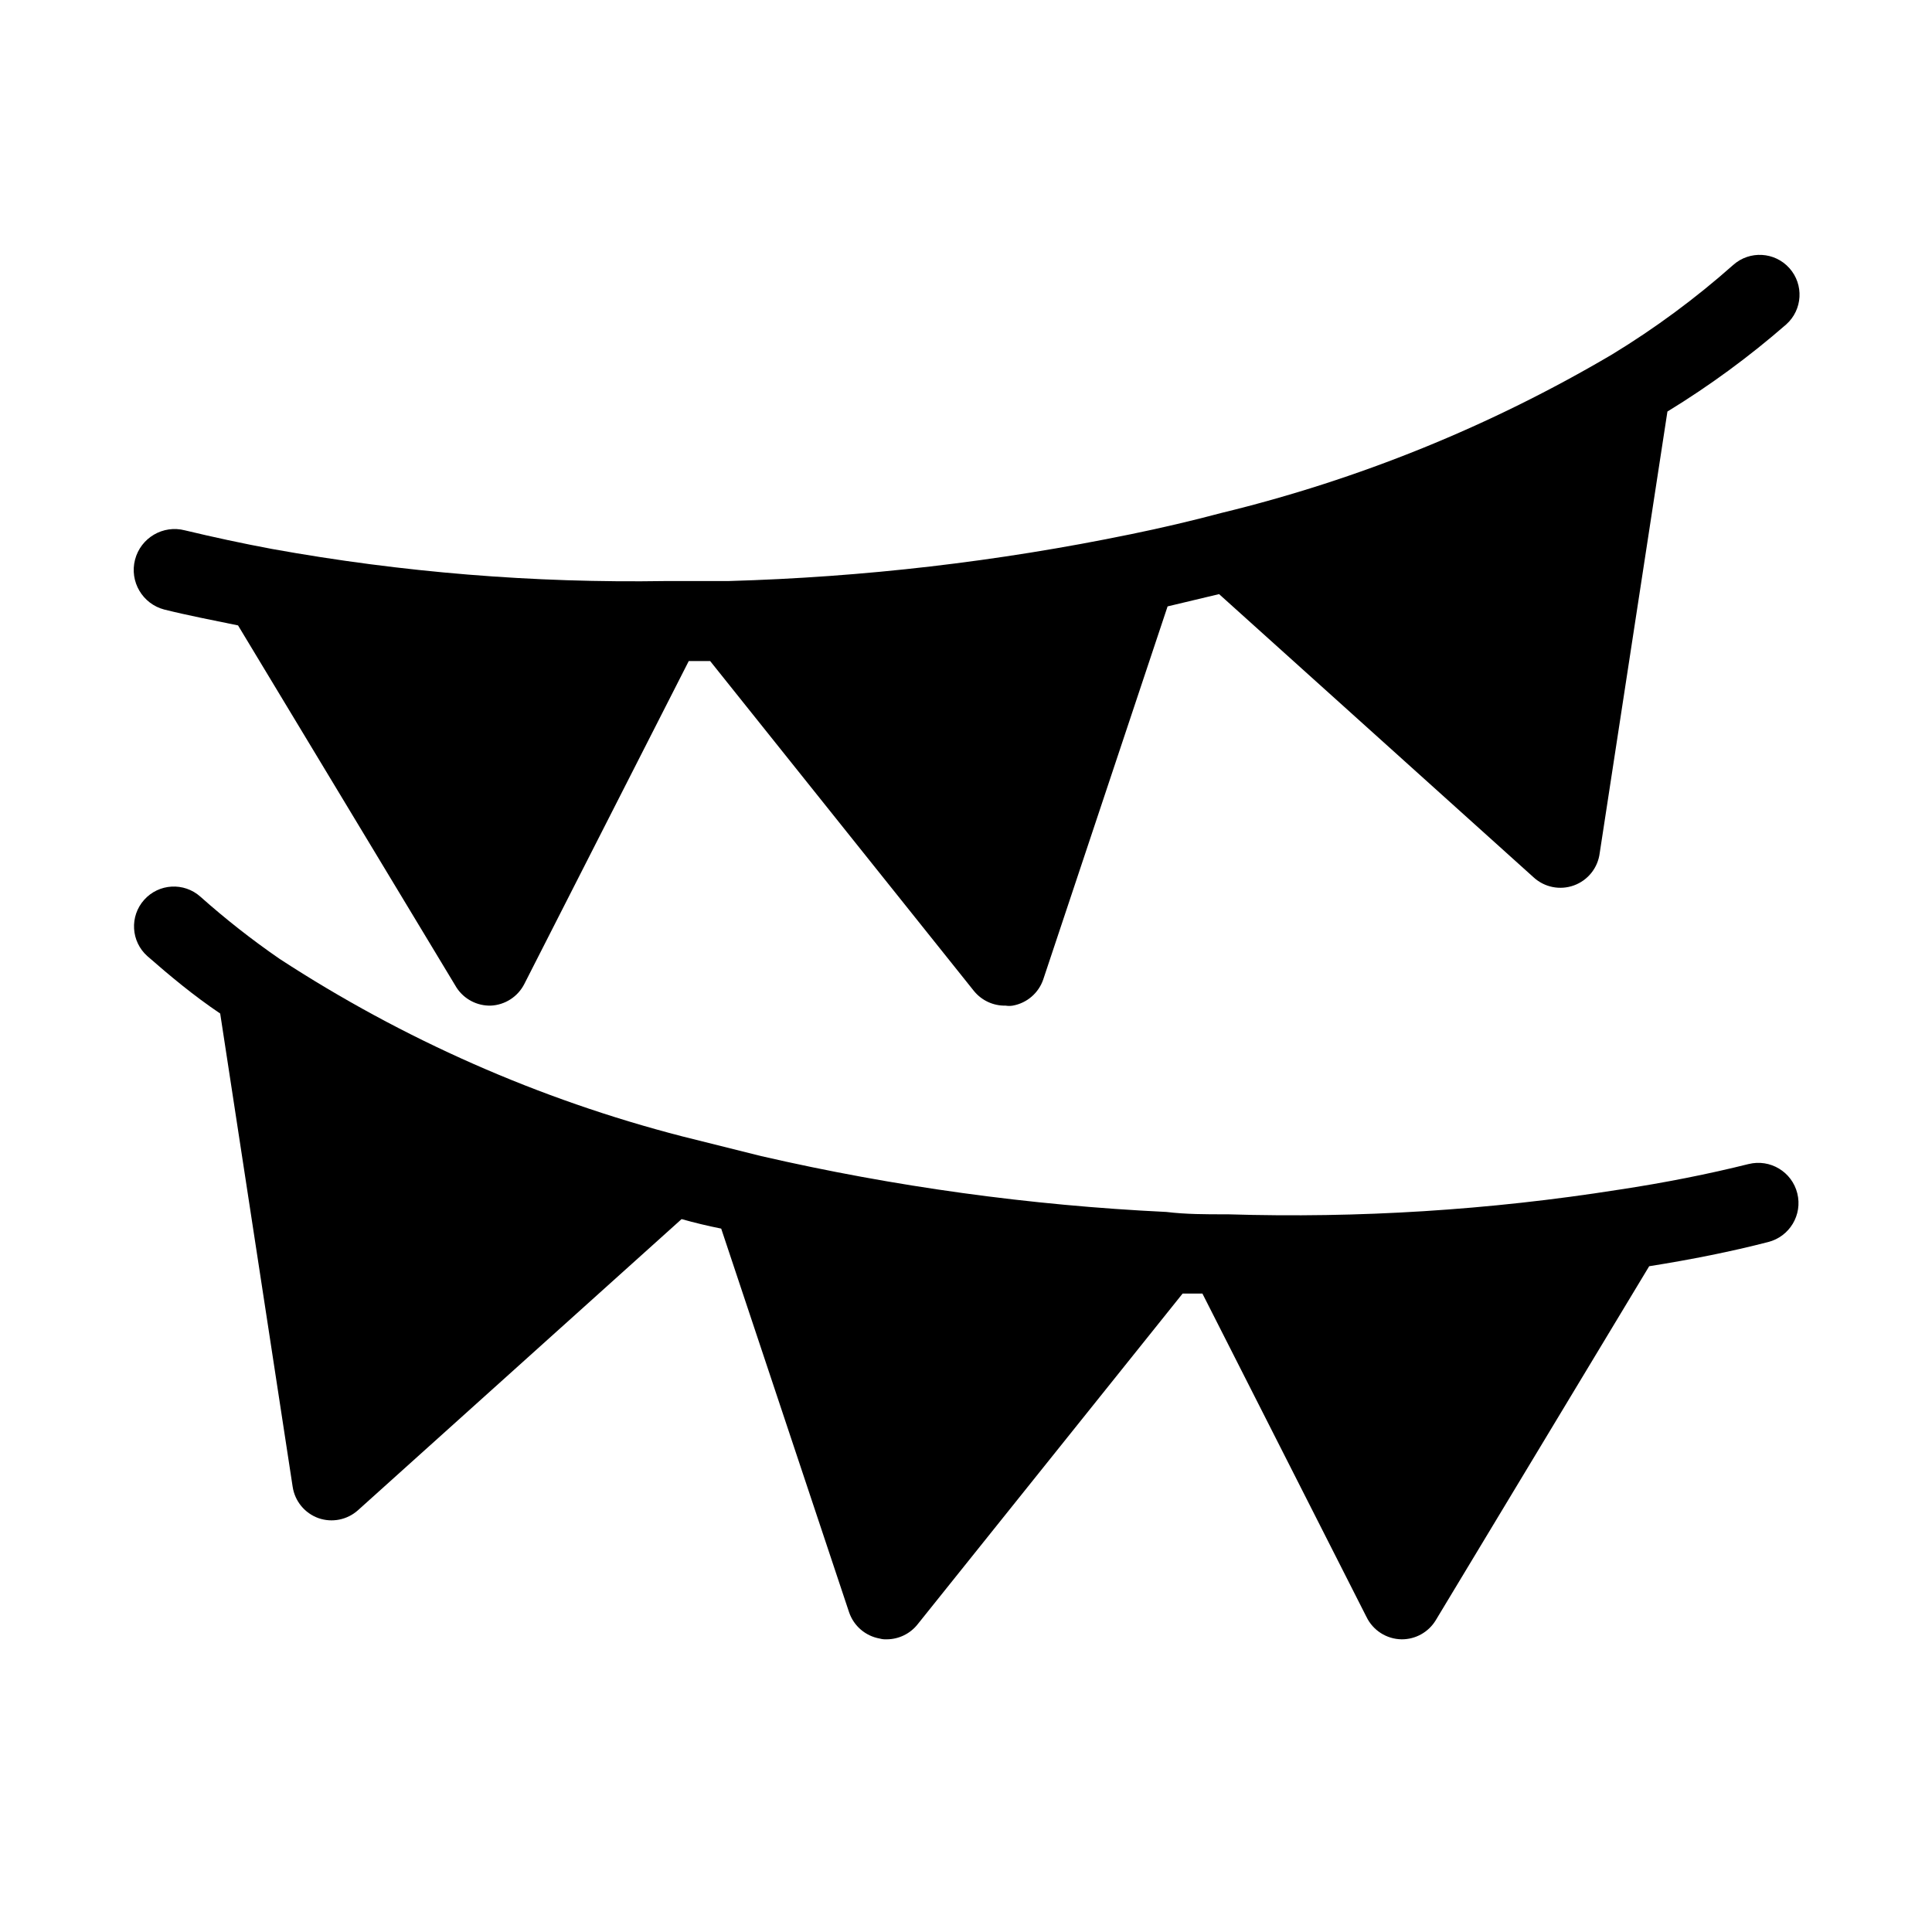 <?xml version="1.0" encoding="UTF-8"?>
<!-- Uploaded to: SVG Repo, www.svgrepo.com, Generator: SVG Repo Mixer Tools -->
<svg fill="#000000" width="800px" height="800px" version="1.1" viewBox="144 144 512 512" xmlns="http://www.w3.org/2000/svg">
 <g>
  <path d="m187.56 305.54c6.297 1.574 12.91 2.832 19.523 4.199l57.938 96.039v-0.004c1.992 3.027 5.402 4.812 9.027 4.727 3.801-0.168 7.211-2.375 8.922-5.773l43.559-85.543h5.668l69.902 87.434v-0.004c2.047 2.527 5.148 3.961 8.398 3.887 0.625 0.102 1.262 0.102 1.887 0 3.754-0.672 6.848-3.324 8.082-6.93l32.957-98.871 13.645-3.254 83.34 75.047c2.891 2.664 7.023 3.488 10.715 2.141s6.32-4.644 6.812-8.543l17.949-117.03c11.125-6.801 21.66-14.523 31.488-23.094 4.348-3.883 4.723-10.555 0.84-14.902-3.883-4.348-10.559-4.723-14.902-0.84-9.98 8.848-20.727 16.789-32.121 23.723-32.242 19.008-67.117 33.152-103.49 41.984-7.871 2.098-15.953 3.988-24.141 5.668v-0.004c-35.082 7.231-70.73 11.375-106.54 12.387h-16.582-0.004c-34.969 0.562-69.91-2.285-104.33-8.5-7.871-1.469-15.641-3.148-23.09-4.934h-0.004c-5.797-1.508-11.715 1.969-13.223 7.766-1.508 5.797 1.969 11.719 7.766 13.227z"/>
  <path d="m607.4 452.48c-10.496 2.625-22.043 4.934-34.531 6.824v-0.004c-34.184 5.394-68.797 7.57-103.39 6.508h-0.734c-5.246 0-10.496 0-15.641-0.629h0.004c-36.16-1.738-72.094-6.691-107.38-14.801l-20.992-5.246c-37.863-9.781-73.883-25.664-106.64-47.023-7.332-5.055-14.34-10.559-20.992-16.48-4.348-3.883-11.02-3.508-14.902 0.84-3.887 4.348-3.508 11.023 0.84 14.906 5.879 5.144 12.281 10.496 19.312 15.219l19.207 125.43c0.582 3.809 3.199 6.988 6.82 8.293 3.621 1.273 7.644 0.465 10.496-2.098l85.754-77.145c3.359 0.945 6.824 1.785 10.496 2.519l33.902 101.71v-0.004c1.238 3.606 4.332 6.258 8.082 6.93 0.613 0.172 1.254 0.242 1.891 0.207 3.191-0.012 6.207-1.48 8.184-3.988l70.219-87.641h5.246l43.453 85.648h0.004c1.719 3.609 5.344 5.93 9.34 5.981 3.688 0.023 7.113-1.891 9.027-5.035l56.574-93.836c11.23-1.785 21.727-3.883 31.488-6.402 5.711-1.422 9.188-7.199 7.766-12.91-1.418-5.711-7.199-9.188-12.91-7.766z"/>
 </g>
</svg>